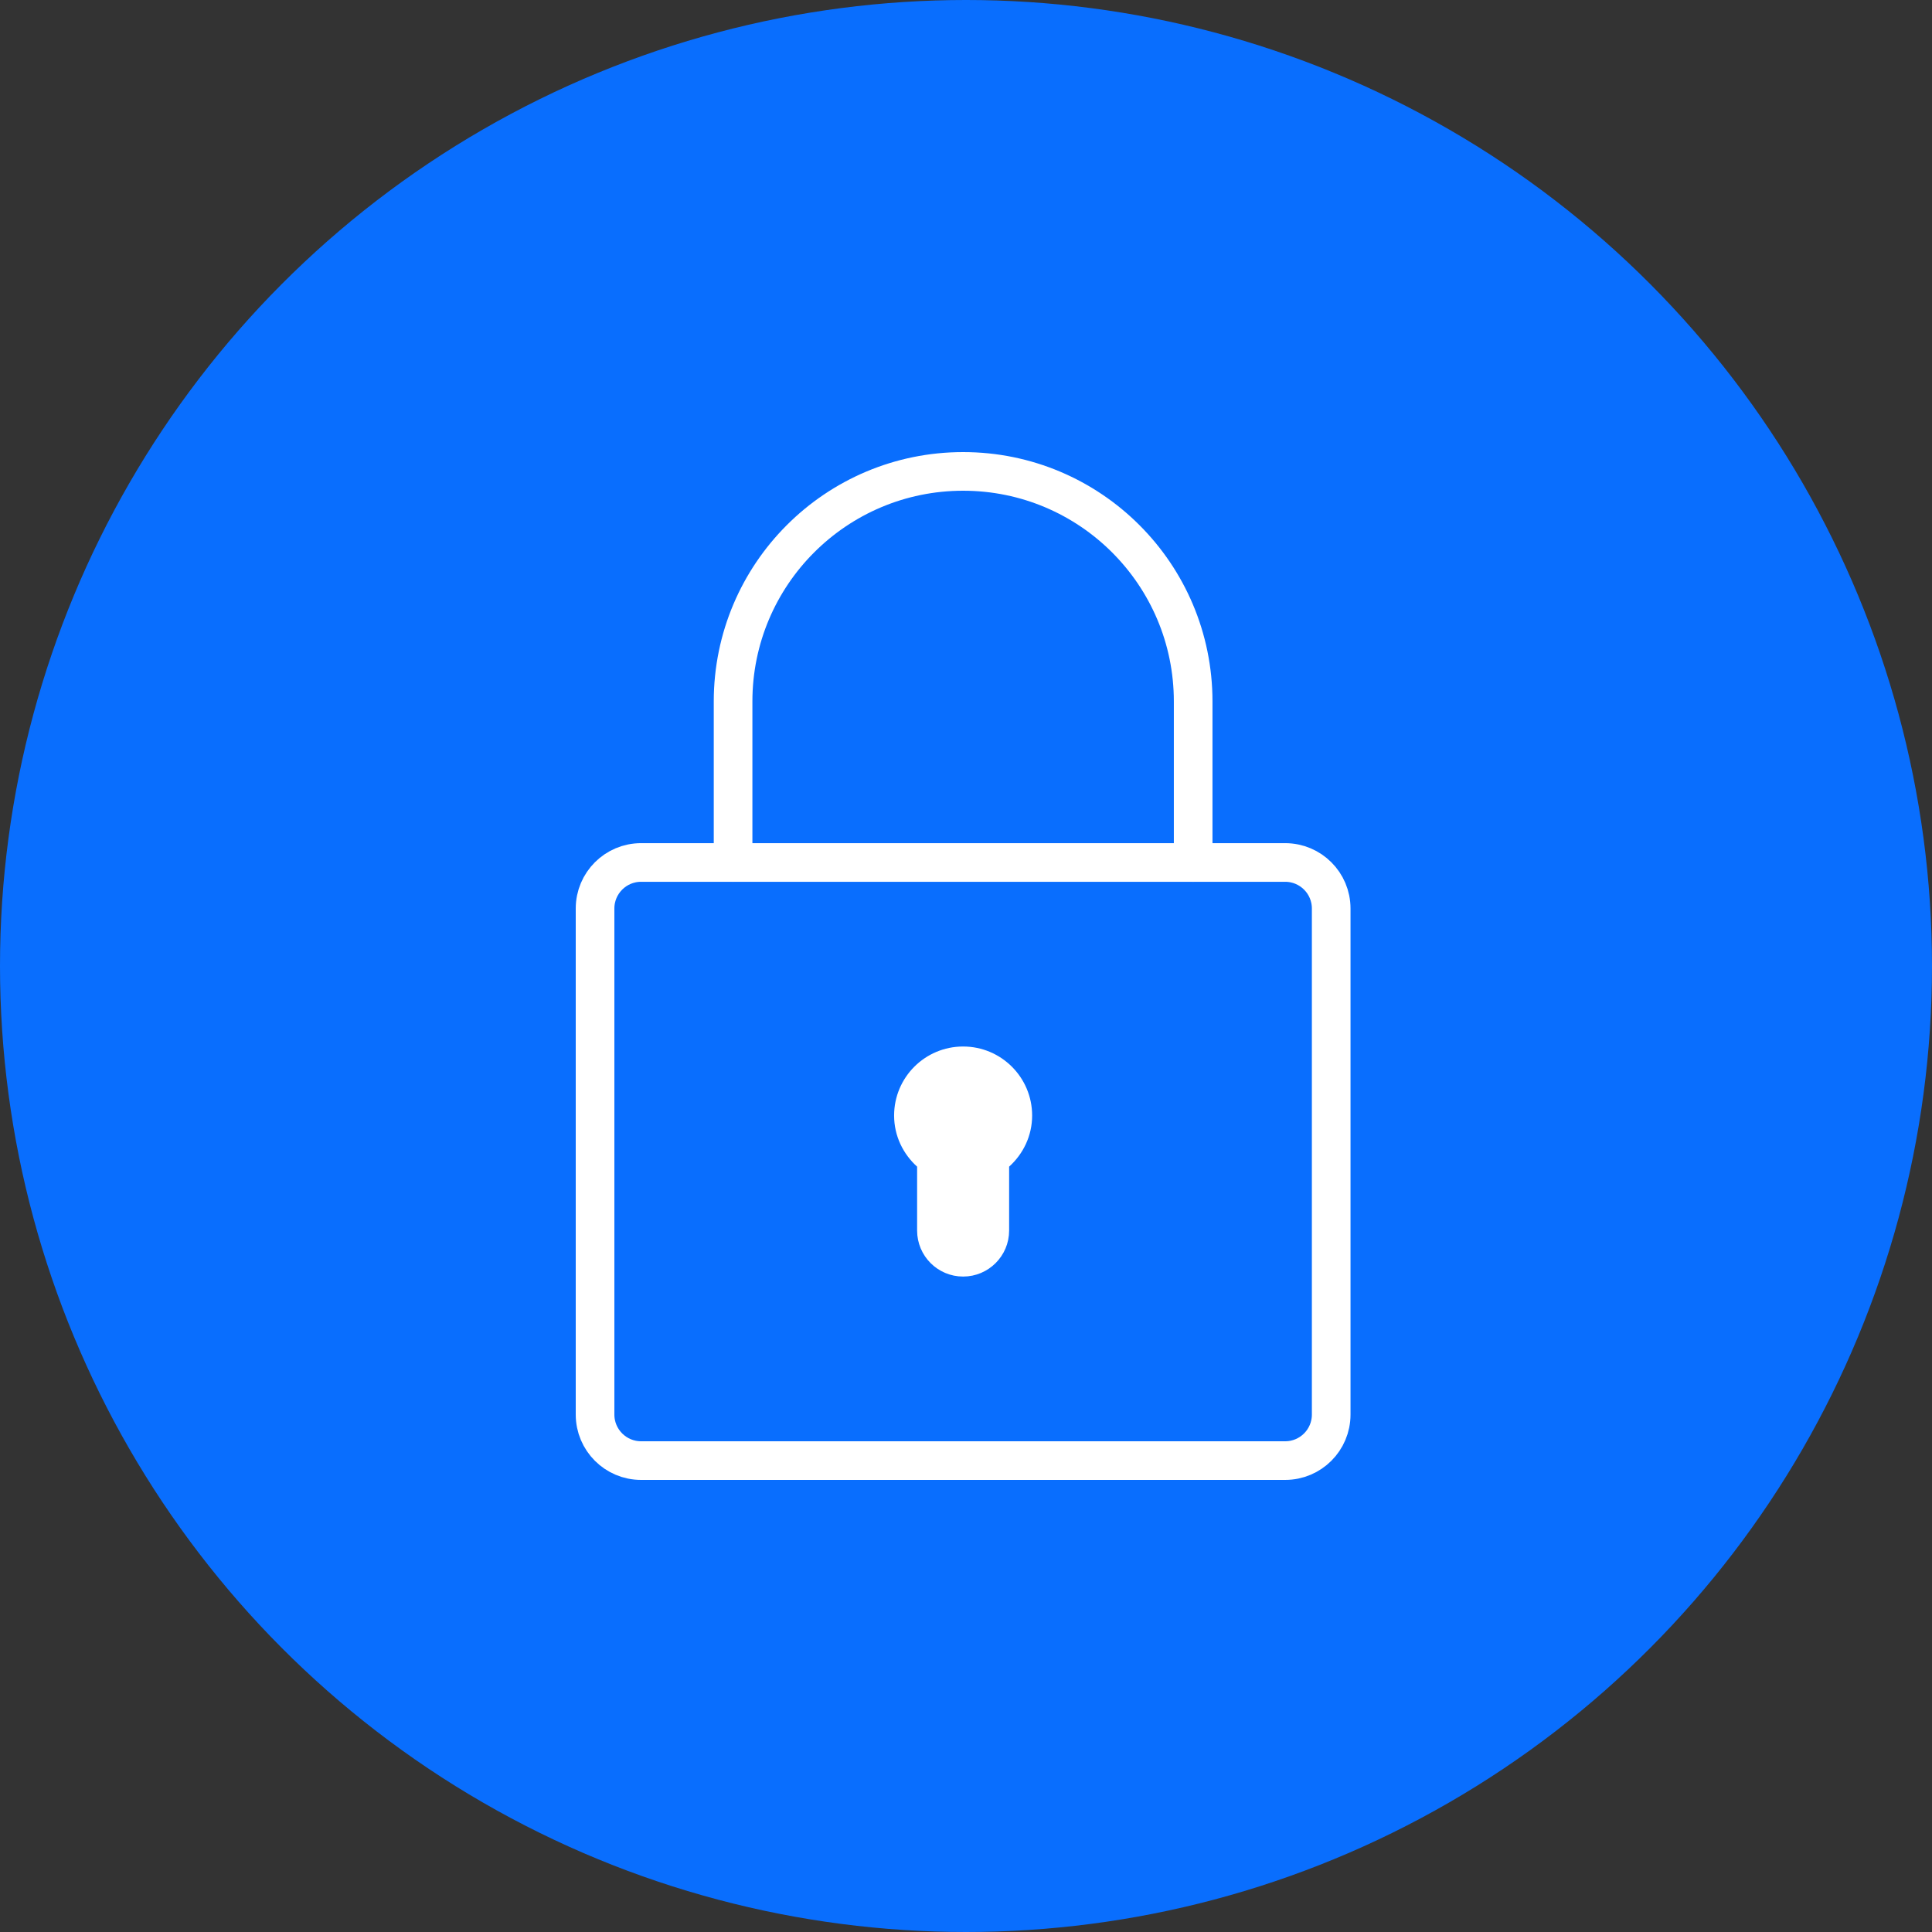<svg width="250" height="250" viewBox="0 0 250 250" fill="none" xmlns="http://www.w3.org/2000/svg">
<rect x="0" y="0" width="250" height="250" fill="#333333" stroke="none"/>
<circle cx="125" cy="125" r="125" fill="#096EFE"/>
<path d="M82.954 189C79.667 189 77 186.333 77 183.046V117.558C77 114.272 79.667 111.604 82.954 111.604H166.302C169.589 111.604 172.256 114.272 172.256 117.558V183.046C172.256 186.333 169.589 189 166.302 189H82.954Z" stroke="white" stroke-width="5" stroke-miterlimit="10" stroke-linecap="round"/>
<path d="M154.395 111.605C154.395 108.494 154.395 93.878 154.395 90.767C154.395 74.327 141.068 61 124.628 61C108.187 61 94.86 74.327 94.86 90.767C94.86 93.878 94.86 108.494 94.86 111.605" stroke="white" stroke-width="5" stroke-miterlimit="10" stroke-linecap="round"/>
<path d="M119.174 150.963V150.741L119.009 150.592C117.293 149.045 116.197 146.831 116.197 144.349C116.197 139.692 119.971 135.918 124.627 135.918C129.284 135.918 133.058 139.692 133.058 144.349C133.058 146.831 131.962 149.045 130.246 150.592L130.081 150.741V150.963V159.232C130.081 162.243 127.638 164.686 124.627 164.686C121.617 164.686 119.174 162.243 119.174 159.232V150.963Z" fill="white" stroke="white"/>
</svg>
